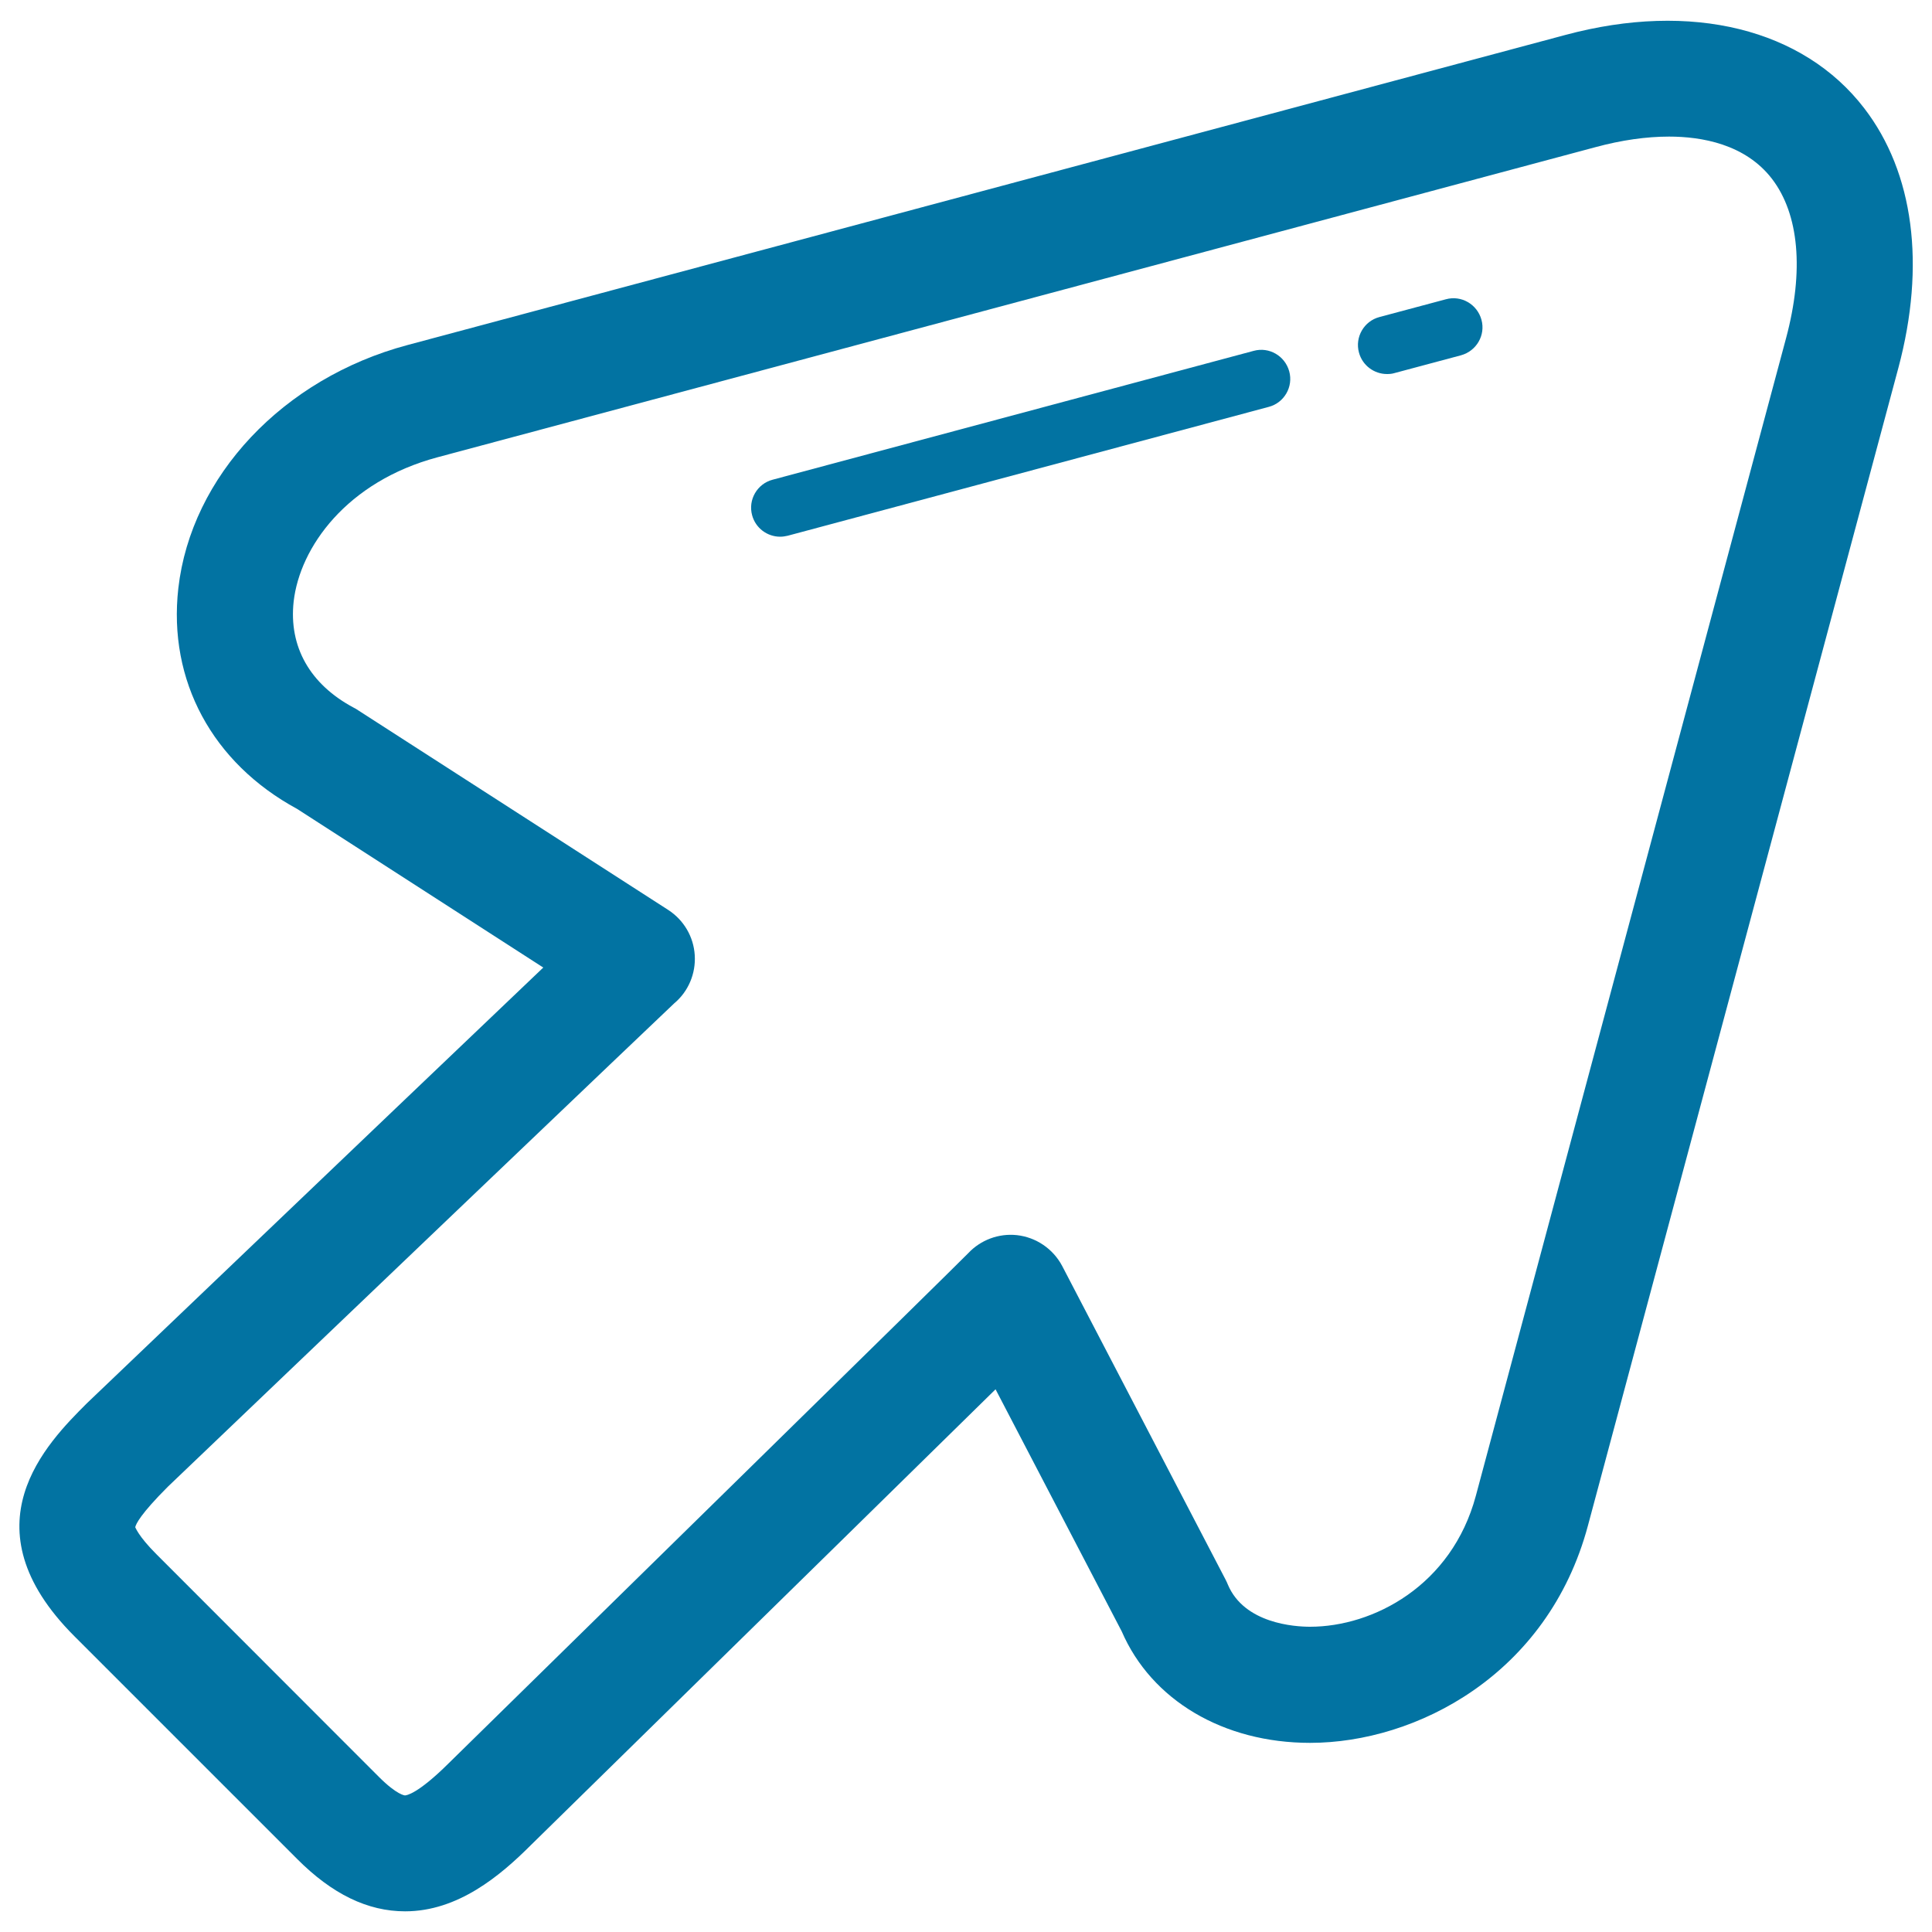 <svg xmlns="http://www.w3.org/2000/svg" viewBox="0 0 1000 1000" style="fill:#0273a2">
<title>Arrow Pointing Upper Right Direction SVG icon</title>
<g><g><g><g><path d="M717.9,193.6c-6.6,0-12.7-4.4-14.5-11.1c-2.2-8,2.6-16.3,10.6-18.4l34.4-9.2c8-2.2,16.2,2.6,18.4,10.6c2.2,8-2.6,16.2-10.6,18.4l-34.4,9.2C720.5,193.5,719.2,193.6,717.9,193.6z"/></g><g><path d="M403.8,277.8c-6.6,0-12.7-4.4-14.5-11.1c-2.2-8,2.6-16.3,10.6-18.4l249-66.7c8-2.2,16.2,2.6,18.4,10.6c2.2,8-2.6,16.3-10.6,18.4l-249,66.7C406.4,277.6,405.1,277.8,403.8,277.8z"/></g></g><g><path d="M209.7,989.3c-19.4,0-37.8-8.9-56-27.2L38.5,846.9c-57-57-14.2-99.9,6.4-120.5c139-132.8,204.9-195.7,236.3-225.6l-127.4-82.1c-43.9-23.8-66.9-66.4-61.5-114.2c6.6-58,54.2-108.7,118.6-125.9L810.2,18.1C875.6,0.5,933.4,15,964.9,56c25.7,33.4,31.9,81.2,17.7,134.4L821.9,789.7c-20.7,77.2-89,112.4-143.8,112.4l0,0c-44.9,0-82.1-22.1-97.5-57.7l-65.3-125.3c-32.6,32-100,98.2-240.6,236C258.9,970.9,237,989.3,209.7,989.3z M70,790.5c0.1,0,1.4,4.4,11,14l115.1,115.2c9.5,9.5,13.5,9.6,13.5,9.6c0.6,0,6.4-0.5,22.7-16.7C304.4,841.8,492,658,501.2,648.6c6.4-6.8,15.7-10.3,25.1-9.3c10,1.1,18.8,7.1,23.5,16l84.6,162.4c0.4,0.8,0.8,1.6,1.1,2.4c8.5,20.3,34.7,21.9,42.6,21.9c32.6,0,73.3-21.2,85.8-67.8l160.6-599.3c9.3-34.8,6.7-64-7.3-82.3c-13.9-18.1-36.6-21.9-53.3-21.9c-11.7,0-24.6,1.8-38.2,5.5L226.4,236.7c-47,12.6-71.2,46.6-74.4,74.6c-2.6,23.4,8.4,42.9,31.1,55c0.8,0.4,1.5,0.8,2.2,1.3L345.9,471c8,5.2,13.1,13.8,13.7,23.4c0.6,9.5-3.3,18.8-10.6,24.9c-5.7,5.3-191.2,182.4-262.1,250.2C72.7,783.7,70.3,788.9,70,790.5L70,790.5z"/></g></g></g>
</svg>